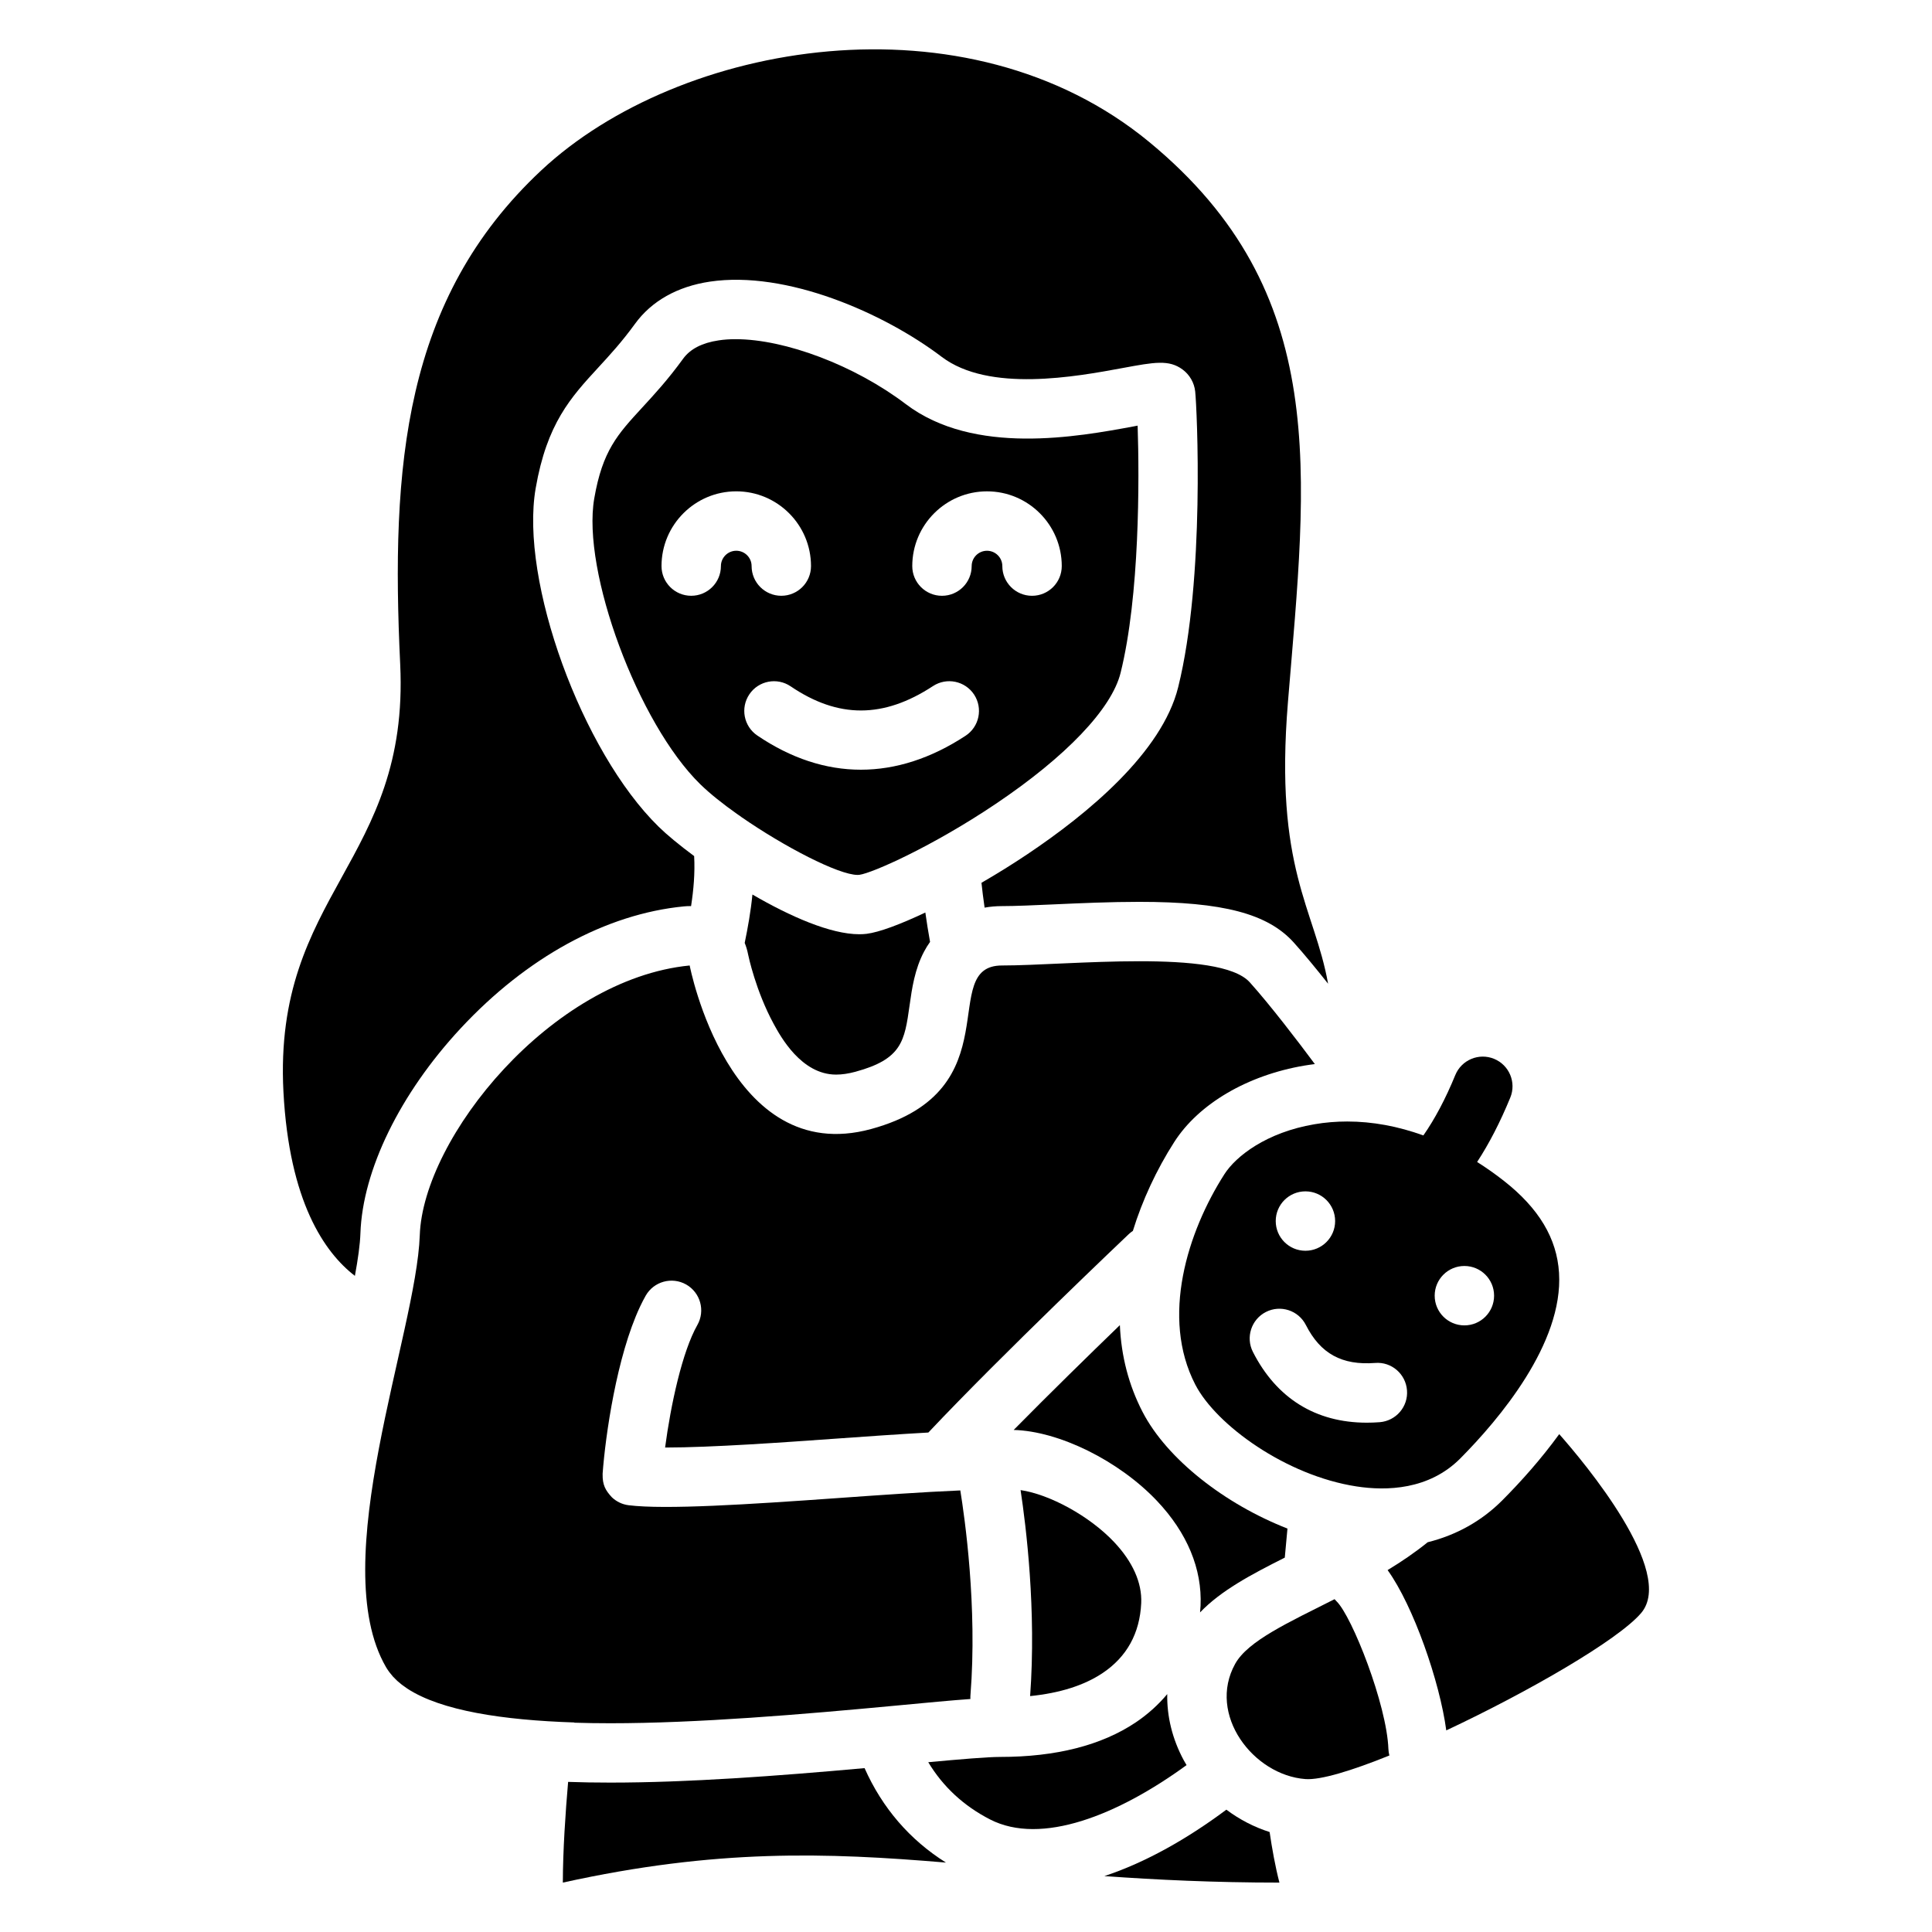 <?xml version="1.0" encoding="UTF-8"?>
<!-- Uploaded to: ICON Repo, www.svgrepo.com, Generator: ICON Repo Mixer Tools -->
<svg fill="#000000" width="800px" height="800px" version="1.1" viewBox="144 144 512 512" xmlns="http://www.w3.org/2000/svg">
 <g>
  <path d="m444.44 257c-14.781 2.734-42.281 7.832-60.387-5.902-13.598-10.312-32.027-17.211-45.098-17.211-1.586 0-3.09 0.098-4.496 0.316-4.387 0.648-7.547 2.281-9.418 4.852-3.996 5.512-7.644 9.477-10.863 12.969-6.555 7.125-10.508 11.426-12.695 24.07-3.336 19.297 11.621 59.641 28.094 75.738 2.566 2.508 6.062 5.285 9.969 8.039 0.297 0.176 0.59 0.383 0.855 0.602 11.387 7.902 25.828 15.391 30.879 15.391 0.176 0 0.336-0.012 0.492-0.031 3.465-0.48 19.336-7.527 36.043-18.754 18.707-12.566 30.789-25.238 33.152-34.766 5.078-20.449 4.988-51.316 4.516-65.516-0.355 0.074-0.699 0.145-1.043 0.203zm-109.39 37.016c0 4.348-3.523 7.871-7.871 7.871s-7.871-3.523-7.871-7.871c0-10.922 8.887-19.809 19.809-19.809s19.809 8.887 19.809 19.809c0 4.348-3.523 7.871-7.871 7.871s-7.871-3.523-7.871-7.871c0-2.242-1.82-4.062-4.062-4.062-2.25 0-4.07 1.832-4.07 4.062zm64.828 44.973c-9.141 5.992-18.48 8.992-27.738 8.992-9.297 0-18.527-3.019-27.445-9.062-3.602-2.441-4.535-7.332-2.098-10.934 2.441-3.602 7.34-4.535 10.934-2.098 12.613 8.551 24.602 8.531 37.719-0.07 3.641-2.383 8.512-1.367 10.902 2.262 2.379 3.644 1.367 8.527-2.273 10.91zm17.621-37.098c-4.348 0-7.871-3.523-7.871-7.871 0-2.242-1.82-4.062-4.062-4.062-2.242 0-4.062 1.82-4.062 4.062 0 4.348-3.523 7.871-7.871 7.871s-7.871-3.523-7.871-7.871c0-10.922 8.887-19.809 19.809-19.809s19.809 8.887 19.809 19.809c-0.004 4.348-3.527 7.871-7.879 7.871z"/>
  <path d="m238.05 482.12c0.816-4.43 1.367-8.305 1.465-11.285 0.582-16.738 10.5-37.039 26.559-54.309 17.496-18.824 38.516-30.309 59.168-32.324 0.531-0.051 1.055-0.078 1.574-0.078 0.109 0 0.215 0.012 0.324 0.012 0.668-4.328 1.062-8.797 0.816-13.266-3.965-2.941-7.262-5.676-9.398-7.773-20.387-19.926-36.832-65.191-32.602-89.684 2.981-17.211 9.297-24.078 16.621-32.039 3.07-3.336 6.238-6.781 9.703-11.551 4.379-6.043 11.246-9.91 19.848-11.188 20.191-3 45.992 8.227 61.422 19.926 12.566 9.523 35.621 5.254 48.008 2.961 8.402-1.555 12.242-2.262 15.852 0.414 1.859 1.379 3.07 3.484 3.324 5.777 0.473 4.242 2.648 49.645-4.508 78.414-4.301 17.32-24.051 33.586-39.863 44.184-3.977 2.668-8.129 5.246-12.262 7.637 0.188 1.852 0.473 4.144 0.828 6.582 1.477-0.266 3.012-0.402 4.594-0.402 3.543 0 8.52-0.227 13.797-0.461 6.988-0.316 14.906-0.668 22.582-0.668 22.199 0 34.074 3.129 40.973 10.793 2.754 3.059 5.973 6.988 9.082 10.902-3.621-20.164-14.277-30.336-10.637-74.656 4.988-60.684 11.641-108.48-36.742-148.39s-124.54-26.695-161.11 7.477c-36.574 34.176-39.902 78.555-37.41 130.93 2.488 52.367-33.664 60.684-30.945 113.26 1.539 29.191 10.91 42.625 18.938 48.805z"/>
  <path d="m365.56 428.78c1.574 0 3.305-0.254 5.156-0.758 12.328-3.356 13-8.117 14.336-17.605 0.629-4.469 1.348-9.535 3.848-14.258 0.473-0.895 1.004-1.742 1.574-2.547-0.473-2.617-0.895-5.266-1.25-7.785-6.641 3.148-12.27 5.246-15.586 5.648-0.609 0.07-1.25 0.109-1.918 0.109-7.606 0-18.312-4.703-28.32-10.527-0.441 4.516-1.219 8.816-2.047 12.82 0.383 0.953 0.688 1.949 0.887 2.992 0.109 0.543 2.047 9.742 6.789 18.469 1.809 3.324 7.32 13.441 16.531 13.441z"/>
  <path d="m436.2 587.38c6.426-4.301 9.859-10.539 10.234-18.547 0.246-5.371-2.262-10.992-7.262-16.254-6.484-6.84-17.004-12.555-24.707-13.688 1.457 9.594 4.203 31.844 2.527 54.594 7.891-0.801 14.336-2.84 19.207-6.106z"/>
  <path d="m373.12 612.57c-23.203 2.098-46.82 3.836-67.363 3.836-3.898 0-7.637-0.059-11.199-0.188-0.699 8.051-1.387 18.223-1.398 26.688 40.746-8.984 69.797-7.969 101.53-5.305-9.613-6.031-16.895-14.516-21.57-25.031z"/>
  <path d="m469 623.58c-10.203 7.617-21.305 13.965-32.336 17.605 13.934 0.992 29.125 1.723 46.395 1.723-1.113-4.301-1.969-9.102-2.598-13.402-4.102-1.309-7.977-3.309-11.461-5.926z"/>
  <path d="m457.73 610.53c-3.051-5.648-4.508-11.652-4.398-17.574-2.363 2.832-5.156 5.352-8.363 7.508-9.062 6.07-21.137 9.141-35.895 9.141-3.426 0-10.715 0.629-19.078 1.398 3.918 6.504 9.398 11.59 16.414 15.184 13.539 6.926 33.789-1.113 52.043-14.414-0.242-0.406-0.496-0.82-0.723-1.242z"/>
  <path d="m511.94 607.5c-0.422-11.738-9.625-35.129-13.738-39.133-0.188-0.188-0.363-0.375-0.531-0.57-12.145 6.148-22.957 11.031-26.34 17.141-7.438 13.41 4.762 29.5 18.629 30.535 4.016 0.297 12.281-2.223 22.238-6.25-0.137-0.562-0.238-1.133-0.258-1.723z"/>
  <path d="m557.21 524.06c-4.762 6.555-10.055 12.488-15.066 17.523-5.453 5.481-12.172 9.23-19.797 11.129-3.344 2.707-6.938 5.144-10.617 7.379 6.828 9.465 13.816 29.551 15.547 42.48 21.758-10.215 45.48-23.91 51.621-31.074 9.34-10.883-15.152-40.039-21.688-47.438z"/>
  <path d="m446.8 518.19c-3.652-7.055-5.668-14.75-6.023-23.016-8.039 7.773-18.547 18.047-28.141 27.777 12.004 0.316 27.867 8.129 37.961 18.785 8.012 8.453 12.016 18.066 11.562 27.816-0.031 0.59-0.078 1.172-0.129 1.75 5.531-5.777 13.48-10.008 22.453-14.516l0.707-7.703c-16.605-6.481-31.926-18.418-38.391-30.895z"/>
  <path d="m475.2 404.32c-8.051-8.945-48.285-4.457-65.652-4.457-17.367 0 3.059 33.062-34.707 43.344-37.766 10.281-48.07-43.344-48.07-43.344-36.652 3.59-70.633 45.578-71.527 71.508-0.895 25.93-25.031 86.719-8.945 114.44 0.227 0.383 0.48 0.766 0.746 1.133 0.07 0.098 0.148 0.207 0.227 0.305 0.215 0.285 0.453 0.57 0.699 0.855 0.07 0.078 0.137 0.156 0.207 0.246 0.324 0.344 0.66 0.688 1.012 1.012 0.059 0.059 0.129 0.117 0.195 0.176 0.316 0.277 0.641 0.551 0.973 0.816 0.098 0.078 0.195 0.148 0.297 0.227 0.395 0.297 0.797 0.59 1.219 0.867 0.02 0.012 0.031 0.02 0.051 0.039 8.984 5.883 25.34 8.363 44.281 8.984l-0.012 0.059c3.039 0.098 6.219 0.148 9.523 0.148 23.027 0 50.34-2.281 76.438-4.742 7.457-0.707 13.941-1.32 19.012-1.684-0.02-0.336-0.02-0.66 0.012-1.004 1.871-23.477-1.543-47.223-2.688-54.27-10.176 0.434-21.805 1.27-32.473 2.027-23.645 1.684-45.676 3.102-55.418 1.898-1.723-0.215-3.238-0.973-4.418-2.078-1.77-1.879-2.527-3.356-2.481-6.121 0.012-0.059 0-0.129 0-0.188 0.727-9.957 3.711-31.047 9.91-44.23 0.02-0.039 0.039-0.078 0.059-0.129 0.195-0.414 0.395-0.828 0.602-1.219 0.039-0.078 0.078-0.156 0.117-0.234 0.234-0.453 0.473-0.906 0.719-1.328 2.144-3.777 6.945-5.106 10.727-2.973 3.777 2.144 5.117 6.945 2.973 10.727-4.043 7.133-7.066 21.254-8.551 32.48h0.098c12.133 0 31.734-1.398 44.535-2.312 8.156-0.582 16.867-1.199 25.133-1.664 19.836-21.039 52.793-52.27 53.117-52.586 0.344-0.324 0.707-0.602 1.082-0.848 2.5-8.098 6.258-16.215 10.973-23.566 6.484-10.117 19.375-17.684 34.48-20.242 0.926-0.156 1.852-0.285 2.773-0.402-4.324-5.836-11.852-15.676-17.246-21.672z"/>
  <path d="m557.16 481.33c-0.562-9.133-5.332-17.102-14.594-24.375-2.332-1.832-4.715-3.504-7.113-5.019 3.188-4.871 6.121-10.566 8.789-17.062 1.652-4.023-0.277-8.621-4.301-10.273-4.023-1.645-8.621 0.277-10.273 4.301-2.578 6.297-5.441 11.68-8.461 16-6.711-2.43-13.5-3.691-20.172-3.691-2.922 0-5.824 0.234-8.688 0.727-12.734 2.156-20.801 8.461-23.852 13.215-9.789 15.281-16.965 37.973-7.715 55.812 5.551 10.707 24.031 24.09 42.695 26.953 7.969 1.23 19.219 0.926 27.512-7.41 10.262-10.348 27.324-30.473 26.172-49.176zm-67.207-21.609c4.348 0 7.871 3.523 7.871 7.871s-3.523 7.871-7.871 7.871c-4.348 0-7.871-3.523-7.871-7.871s3.519-7.871 7.871-7.871zm19.668 61.176c-1.16 0.09-2.293 0.129-3.406 0.129-13.52 0-23.91-6.434-30.18-18.754-1.969-3.879-0.422-8.609 3.445-10.586 3.879-1.977 8.621-0.422 10.586 3.445 3.879 7.625 9.543 10.727 18.363 10.066 4.328-0.363 8.117 2.922 8.441 7.254 0.34 4.332-2.91 8.109-7.25 8.445zm22.457-25.656c-4.348 0-7.871-3.523-7.871-7.871 0-4.348 3.523-7.871 7.871-7.871 4.348 0 7.871 3.523 7.871 7.871 0 4.352-3.523 7.871-7.871 7.871z"/>
 </g>
</svg>
